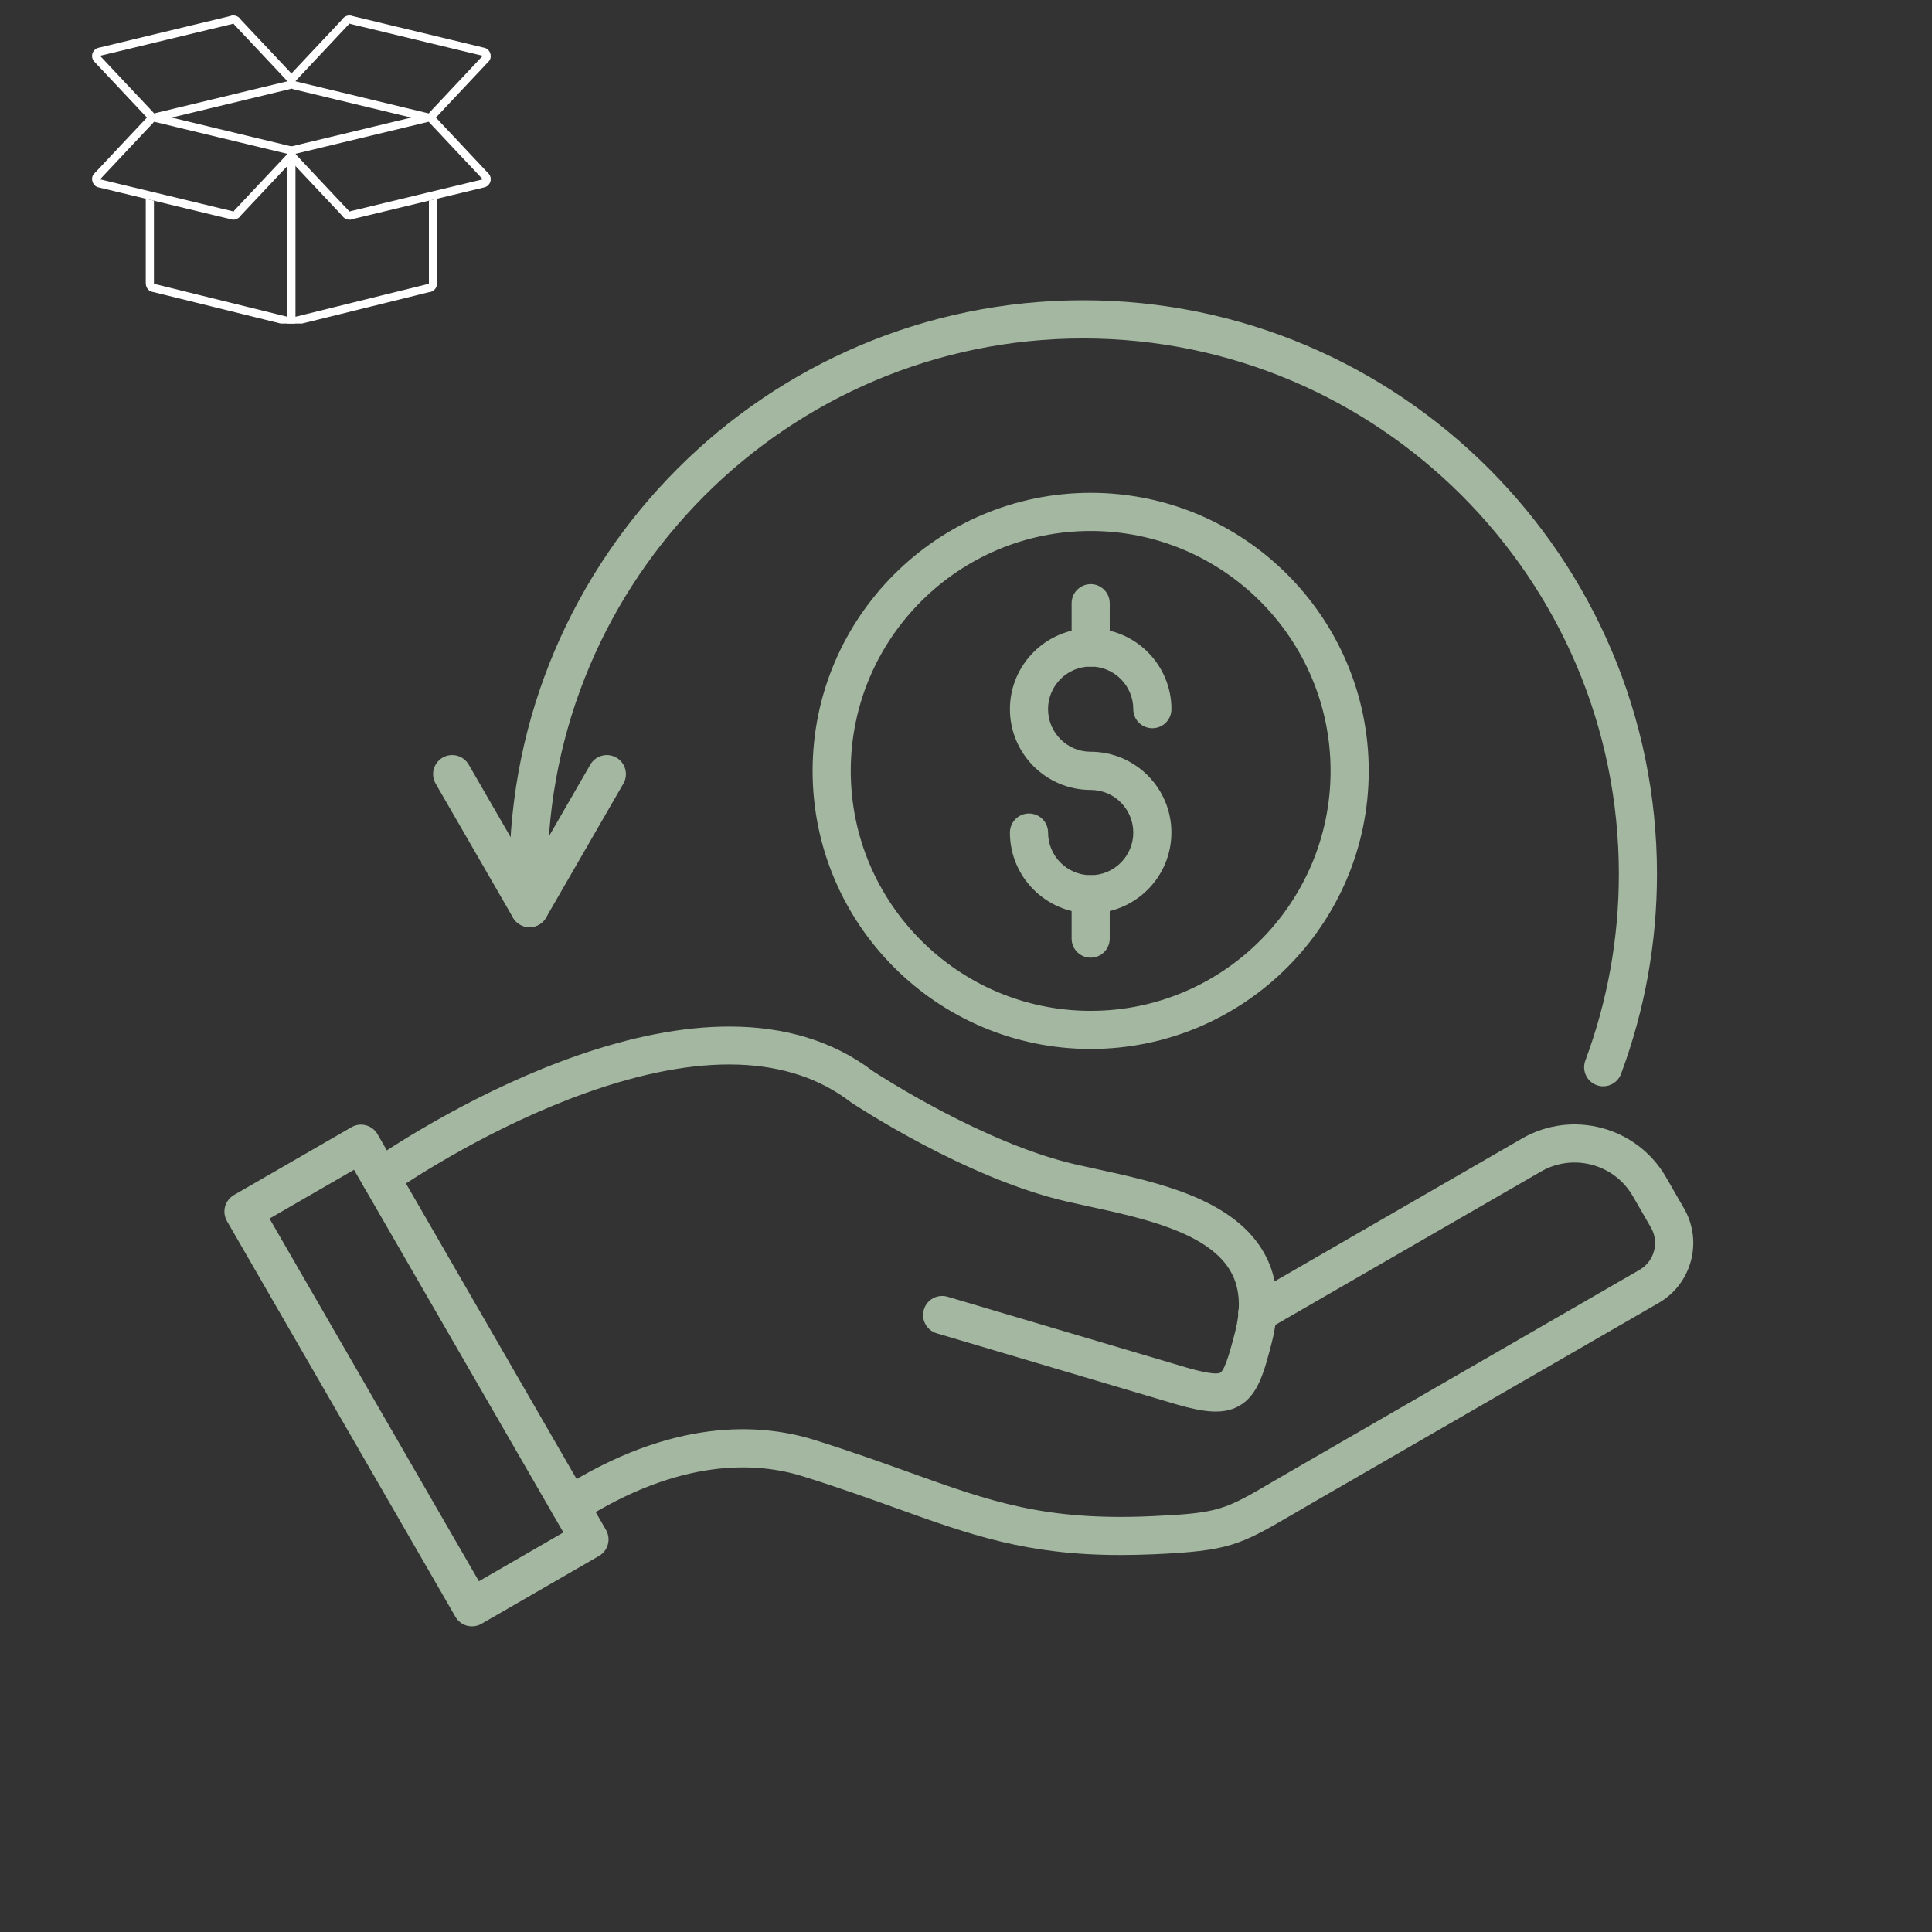 <svg version="1.0" preserveAspectRatio="xMidYMid meet" height="250" viewBox="0 0 187.5 187.5" zoomAndPan="magnify" width="250" xmlns:xlink="http://www.w3.org/1999/xlink" xmlns="http://www.w3.org/2000/svg"><rect x="0" y="0" width="187.5" height="187.5" fill="#333333" stroke="none"/><defs><clipPath id="8b7cd47154"><path clip-rule="nonzero" d="M 14 19 L 43 19 L 43 31.398 L 14 31.398 Z M 14 19"></path></clipPath><clipPath id="e8848b9e4c"><path clip-rule="nonzero" d="M 8.734 11 L 29 11 L 29 22 L 8.734 22 Z M 8.734 11"></path></clipPath><clipPath id="3a493e7c17"><path clip-rule="nonzero" d="M 27 11 L 47.629 11 L 47.629 22 L 27 22 Z M 27 11"></path></clipPath><clipPath id="a4c063cf9f"><path clip-rule="nonzero" d="M 27 1.48 L 47.629 1.48 L 47.629 12 L 27 12 Z M 27 1.48"></path></clipPath><clipPath id="072df7b4b5"><path clip-rule="nonzero" d="M 8.734 1.48 L 29 1.48 L 29 12 L 8.734 12 Z M 8.734 1.48"></path></clipPath><clipPath id="aec87c0982"><path clip-rule="nonzero" d="M 27 14 L 29 14 L 29 31.398 L 27 31.398 Z M 27 14"></path></clipPath><clipPath id="df74c3f2d8"><path clip-rule="nonzero" d="M 21.609 109 L 60 109 L 60 157.812 L 21.609 157.812 Z M 21.609 109"></path></clipPath><clipPath id="f9f80f68d1"><path clip-rule="nonzero" d="M 49 29.156 L 161 29.156 L 161 106 L 49 106 Z M 49 29.156"></path></clipPath></defs><path fill-rule="nonzero" fill-opacity="1" d="M 28.281 14.234 C 28.305 14.219 28.328 14.207 28.352 14.195 C 28.305 14.199 28.258 14.199 28.207 14.195 C 28.23 14.207 28.258 14.219 28.281 14.234 Z M 28.281 14.234" fill="#ffffff"></path><path fill-rule="nonzero" fill-opacity="1" d="M 41.27 11.082 C 41.27 11.078 41.27 11.078 41.27 11.078 C 41.273 11.078 41.277 11.078 41.277 11.078 C 41.297 11.074 41.293 11.07 41.27 11.082 Z M 41.27 11.082" fill="#ffffff"></path><path fill-rule="nonzero" fill-opacity="1" d="M 41.586 27.566 C 41.645 27.531 41.547 27.566 41.586 27.566 Z M 41.586 27.566" fill="#ffffff"></path><g clip-path="url(#8b7cd47154)"><path fill-rule="nonzero" fill-opacity="1" d="M 41.625 19.477 C 41.625 19.863 41.625 20.25 41.625 20.637 C 41.625 22.254 41.625 23.867 41.625 25.484 C 41.625 25.988 41.625 26.492 41.625 27 C 41.625 27.133 41.625 27.266 41.625 27.398 C 41.625 27.43 41.625 27.461 41.625 27.492 C 41.625 27.496 41.625 27.504 41.625 27.512 C 41.625 27.516 41.625 27.52 41.625 27.523 C 41.625 27.523 41.625 27.527 41.625 27.527 C 41.621 27.531 41.617 27.539 41.613 27.547 C 41.613 27.547 41.613 27.547 41.609 27.551 C 41.609 27.555 41.605 27.555 41.605 27.559 C 41.602 27.559 41.594 27.562 41.586 27.566 C 41.59 27.566 41.594 27.566 41.598 27.566 C 41.594 27.566 41.59 27.566 41.586 27.566 C 41.582 27.566 41.582 27.57 41.578 27.57 C 41.582 27.57 41.582 27.566 41.586 27.566 C 41.547 27.57 41.52 27.566 41.465 27.582 C 41.461 27.582 41.453 27.582 41.445 27.586 C 41.41 27.594 41.379 27.602 41.344 27.609 C 41.195 27.648 41.047 27.684 40.898 27.723 C 40.34 27.859 39.785 27.996 39.23 28.133 C 37.566 28.543 35.902 28.957 34.234 29.367 C 32.734 29.738 31.234 30.109 29.738 30.48 C 29.391 30.566 29.043 30.652 28.695 30.738 C 28.672 30.742 28.648 30.746 28.629 30.754 C 28.625 30.754 28.625 30.754 28.625 30.754 C 28.574 30.766 28.523 30.789 28.477 30.801 C 28.484 30.797 28.355 30.82 28.383 30.82 C 28.309 30.824 28.234 30.824 28.164 30.816 C 28.203 30.82 28.125 30.809 28.109 30.805 C 28.078 30.801 28.043 30.789 28.012 30.781 C 28 30.777 27.988 30.773 27.973 30.766 C 27.965 30.762 27.957 30.758 27.941 30.754 C 27.934 30.754 27.934 30.75 27.938 30.754 C 27.938 30.754 27.938 30.754 27.934 30.754 C 27.93 30.75 27.922 30.75 27.914 30.746 C 27.879 30.738 27.84 30.73 27.805 30.723 C 26.723 30.453 25.641 30.188 24.559 29.918 C 22.832 29.492 21.105 29.066 19.379 28.641 C 18.098 28.32 16.812 28.004 15.531 27.688 C 15.406 27.656 15.281 27.629 15.16 27.598 C 15.137 27.59 15.117 27.586 15.098 27.582 C 15.062 27.57 15.039 27.566 14.988 27.566 C 14.984 27.566 14.98 27.566 14.977 27.566 C 14.977 27.562 14.969 27.562 14.965 27.562 C 14.965 27.562 14.965 27.559 14.965 27.559 C 15.012 27.57 14.961 27.547 14.957 27.551 C 14.949 27.543 14.945 27.535 14.938 27.531 C 14.938 27.527 14.938 27.523 14.938 27.52 C 14.938 27.516 14.938 27.516 14.938 27.512 C 14.938 27.297 14.938 27.078 14.938 26.863 C 14.938 25.562 14.938 24.262 14.938 22.961 C 14.938 21.801 14.938 20.641 14.938 19.477 C 14.738 19.43 14.543 19.383 14.348 19.336 C 14.281 19.32 14.211 19.301 14.145 19.285 C 14.145 19.391 14.145 19.492 14.145 19.594 C 14.145 21.297 14.145 23.004 14.145 24.707 C 14.145 25.621 14.145 26.535 14.145 27.453 C 14.145 27.789 14.297 28.121 14.613 28.27 C 14.719 28.316 14.809 28.34 14.914 28.352 C 14.949 28.359 14.984 28.371 15.02 28.379 C 15.418 28.477 15.812 28.574 16.207 28.672 C 17.754 29.055 19.297 29.434 20.84 29.816 C 22.477 30.223 24.117 30.625 25.754 31.031 C 26.27 31.16 26.785 31.285 27.301 31.414 C 27.422 31.441 27.543 31.473 27.664 31.504 C 27.684 31.508 27.707 31.512 27.727 31.52 C 27.621 31.492 27.578 31.457 27.734 31.52 C 27.762 31.531 27.793 31.543 27.82 31.551 C 27.988 31.602 28.172 31.617 28.344 31.613 C 28.559 31.609 28.754 31.539 28.957 31.488 C 29.102 31.453 29.25 31.418 29.395 31.379 C 29.945 31.242 30.5 31.105 31.051 30.973 C 32.715 30.559 34.379 30.148 36.043 29.738 C 37.543 29.367 39.047 28.996 40.551 28.625 C 40.902 28.535 41.254 28.449 41.605 28.363 C 41.629 28.355 41.652 28.352 41.676 28.344 C 41.676 28.344 41.676 28.344 41.68 28.344 C 41.488 28.391 41.742 28.34 41.75 28.34 C 41.785 28.332 41.82 28.32 41.852 28.309 C 42.059 28.23 42.234 28.09 42.328 27.887 C 42.406 27.727 42.418 27.57 42.418 27.398 C 42.418 26.414 42.418 25.426 42.418 24.441 C 42.418 22.723 42.418 21.004 42.418 19.285 C 42.156 19.352 41.891 19.414 41.625 19.477 Z M 14.961 27.559 C 14.957 27.559 14.957 27.559 14.953 27.559 C 14.957 27.559 14.957 27.559 14.961 27.559 Z M 14.949 27.551 C 14.945 27.543 14.941 27.539 14.941 27.539 C 14.941 27.535 14.941 27.535 14.941 27.535 C 14.941 27.539 14.945 27.543 14.949 27.551 Z M 14.938 27.531 C 14.938 27.531 14.938 27.535 14.938 27.535 L 14.941 27.535 C 14.938 27.535 14.938 27.535 14.938 27.531 Z M 14.938 27.531 C 14.938 27.527 14.938 27.527 14.938 27.527 C 14.938 27.523 14.938 27.523 14.938 27.52 C 14.938 27.523 14.938 27.527 14.938 27.531 Z M 14.887 28.344 C 14.895 28.348 14.902 28.348 14.91 28.352 C 14.91 28.352 14.914 28.352 14.914 28.352 C 14.859 28.344 14.867 28.34 14.887 28.344 Z M 14.926 28.355 C 14.934 28.355 14.945 28.355 14.953 28.355 C 14.941 28.355 14.934 28.355 14.926 28.355 Z M 14.926 28.355" fill="#ffffff"></path></g><g clip-path="url(#e8848b9e4c)"><path fill-rule="nonzero" fill-opacity="1" d="M 28.574 15.363 C 28.73 15.035 28.699 14.695 28.473 14.41 C 28.395 14.305 28.266 14.203 28.137 14.172 C 28.094 14.164 28.047 14.152 28.004 14.141 C 27.766 14.082 27.531 14.027 27.297 13.969 C 26.391 13.754 25.484 13.535 24.578 13.316 C 23.391 13.031 22.199 12.742 21.008 12.457 C 19.887 12.188 18.766 11.918 17.645 11.645 C 16.941 11.477 16.238 11.309 15.539 11.141 C 15.469 11.121 15.398 11.105 15.332 11.09 C 15.316 11.086 15.305 11.082 15.289 11.078 C 15.285 11.078 15.285 11.078 15.281 11.078 C 15.305 11.086 15.332 11.098 15.355 11.105 C 15.312 11.09 15.273 11.074 15.234 11.055 C 15.211 11.047 15.188 11.039 15.16 11.035 C 15.078 11.016 14.992 11.008 14.906 11.016 C 14.719 11.039 14.57 11.102 14.422 11.219 C 14.363 11.266 14.316 11.324 14.27 11.387 C 14.238 11.43 14.211 11.457 14.289 11.371 C 14.277 11.387 14.266 11.398 14.254 11.41 C 14.184 11.488 14.113 11.562 14.043 11.637 C 13.352 12.371 12.664 13.105 11.973 13.836 C 11.203 14.656 10.434 15.477 9.664 16.297 C 9.484 16.488 9.305 16.68 9.125 16.867 C 8.738 17.281 8.984 18.043 9.527 18.176 C 10.078 18.309 10.633 18.441 11.184 18.574 C 12.238 18.828 13.293 19.082 14.348 19.336 C 15.555 19.625 16.762 19.914 17.965 20.207 C 18.969 20.449 19.973 20.691 20.977 20.934 C 21.426 21.039 21.879 21.148 22.328 21.258 C 22.355 21.266 22.344 21.27 22.262 21.23 C 22.438 21.316 22.621 21.336 22.812 21.305 C 22.965 21.277 23.09 21.195 23.211 21.102 C 23.27 21.055 23.316 20.988 23.359 20.93 C 23.41 20.855 23.301 20.988 23.324 20.961 C 23.367 20.918 23.406 20.875 23.449 20.828 C 23.695 20.57 23.941 20.309 24.184 20.047 C 24.996 19.188 25.805 18.324 26.613 17.465 C 27.215 16.82 27.82 16.18 28.422 15.539 C 28.449 15.508 28.48 15.477 28.512 15.441 C 28.66 15.285 28.668 15.039 28.512 14.883 C 28.363 14.734 28.098 14.727 27.949 14.883 C 27.508 15.355 27.062 15.828 26.617 16.301 C 25.789 17.184 24.961 18.066 24.129 18.945 C 23.676 19.434 23.219 19.918 22.762 20.402 C 22.723 20.445 22.703 20.484 22.676 20.527 C 22.727 20.445 22.691 20.504 22.668 20.527 C 22.605 20.586 22.742 20.477 22.668 20.523 C 22.598 20.57 22.754 20.496 22.676 20.523 C 22.648 20.531 22.566 20.543 22.684 20.527 C 22.66 20.531 22.633 20.531 22.609 20.527 C 22.727 20.535 22.625 20.527 22.59 20.516 C 22.711 20.555 22.57 20.5 22.523 20.488 C 22.473 20.477 22.418 20.465 22.367 20.449 C 22.117 20.391 21.863 20.332 21.613 20.27 C 20.691 20.047 19.77 19.824 18.844 19.602 C 17.648 19.316 16.457 19.027 15.262 18.738 C 14.148 18.473 13.039 18.203 11.926 17.938 C 11.246 17.773 10.57 17.609 9.891 17.445 C 9.832 17.434 9.773 17.418 9.711 17.402 C 9.703 17.402 9.691 17.398 9.684 17.395 C 9.699 17.402 9.793 17.449 9.73 17.41 C 9.816 17.465 9.754 17.426 9.734 17.406 C 9.672 17.344 9.781 17.48 9.734 17.406 C 9.691 17.332 9.766 17.492 9.738 17.41 C 9.727 17.383 9.719 17.301 9.73 17.418 C 9.727 17.395 9.73 17.367 9.73 17.344 C 9.727 17.461 9.73 17.359 9.746 17.324 C 9.703 17.445 9.629 17.492 9.691 17.426 C 9.715 17.398 9.738 17.371 9.766 17.344 C 9.859 17.246 9.953 17.148 10.043 17.047 C 10.777 16.27 11.508 15.492 12.238 14.711 C 12.977 13.93 13.711 13.145 14.449 12.359 C 14.582 12.219 14.719 12.074 14.852 11.934 C 14.891 11.891 14.91 11.852 14.941 11.805 C 14.887 11.891 14.922 11.832 14.945 11.809 C 15.008 11.75 14.871 11.859 14.945 11.812 C 15.02 11.766 14.859 11.84 14.941 11.812 C 14.969 11.805 15.051 11.793 14.93 11.809 C 14.957 11.805 14.98 11.805 15.008 11.809 C 14.891 11.801 14.988 11.809 15.023 11.82 C 14.902 11.777 15.043 11.836 15.09 11.848 C 15.145 11.859 15.195 11.871 15.25 11.883 C 15.906 12.043 16.562 12.199 17.219 12.359 C 18.32 12.625 19.422 12.891 20.527 13.156 C 21.723 13.445 22.922 13.73 24.117 14.02 C 25.055 14.246 25.996 14.473 26.934 14.699 C 27.195 14.762 27.461 14.824 27.723 14.887 C 27.781 14.902 27.844 14.918 27.902 14.93 C 27.914 14.934 27.922 14.938 27.934 14.938 C 27.914 14.934 27.82 14.887 27.883 14.926 C 27.801 14.871 27.859 14.906 27.879 14.93 C 27.941 14.992 27.832 14.855 27.879 14.93 C 27.922 15.004 27.852 14.844 27.879 14.926 C 27.887 14.953 27.898 15.035 27.883 14.918 C 27.887 14.941 27.887 14.965 27.883 14.992 C 27.891 14.875 27.883 14.977 27.871 15.008 C 27.875 14.992 27.883 14.977 27.887 14.961 C 27.793 15.156 27.832 15.391 28.031 15.504 C 28.207 15.609 28.48 15.559 28.574 15.363 Z M 28.574 15.363" fill="#ffffff"></path></g><g clip-path="url(#3a493e7c17)"><path fill-rule="nonzero" fill-opacity="1" d="M 28.672 14.961 C 28.719 15.059 28.684 14.988 28.676 14.961 C 28.652 14.875 28.68 15.055 28.676 14.965 C 28.676 14.938 28.691 14.859 28.672 14.973 C 28.676 14.949 28.684 14.926 28.691 14.902 C 28.656 15.004 28.68 14.934 28.695 14.91 C 28.645 14.996 28.676 14.934 28.699 14.914 C 28.762 14.852 28.625 14.961 28.699 14.91 C 28.652 14.941 28.605 14.945 28.629 14.938 C 28.641 14.938 28.648 14.934 28.656 14.934 C 28.715 14.918 28.777 14.902 28.836 14.891 C 29.098 14.828 29.355 14.766 29.617 14.703 C 30.555 14.477 31.492 14.25 32.43 14.023 C 33.625 13.734 34.82 13.449 36.02 13.16 C 37.121 12.895 38.227 12.629 39.332 12.363 C 39.988 12.203 40.648 12.043 41.309 11.887 C 41.363 11.875 41.418 11.859 41.469 11.848 C 41.512 11.836 41.531 11.828 41.586 11.801 C 41.488 11.848 41.559 11.812 41.586 11.805 C 41.672 11.781 41.492 11.812 41.582 11.805 C 41.609 11.805 41.688 11.82 41.574 11.801 C 41.598 11.805 41.621 11.812 41.645 11.82 C 41.543 11.785 41.613 11.809 41.637 11.824 C 41.555 11.773 41.613 11.805 41.637 11.828 C 41.699 11.891 41.586 11.754 41.637 11.828 C 41.668 11.879 41.633 11.848 41.711 11.934 C 41.844 12.074 41.973 12.215 42.105 12.352 C 42.84 13.137 43.574 13.918 44.309 14.699 C 45.043 15.48 45.777 16.262 46.512 17.039 C 46.641 17.18 46.77 17.316 46.898 17.453 C 46.781 17.328 46.805 17.281 46.832 17.375 C 46.855 17.461 46.828 17.281 46.832 17.371 C 46.836 17.398 46.816 17.477 46.836 17.363 C 46.832 17.387 46.824 17.41 46.816 17.434 C 46.852 17.332 46.828 17.402 46.812 17.426 C 46.867 17.34 46.832 17.398 46.812 17.422 C 46.75 17.484 46.883 17.375 46.809 17.426 C 46.855 17.395 46.906 17.391 46.879 17.398 C 46.871 17.398 46.863 17.402 46.852 17.402 C 46.793 17.418 46.734 17.434 46.676 17.445 C 46 17.609 45.324 17.773 44.652 17.934 C 43.539 18.203 42.43 18.469 41.316 18.734 C 40.125 19.023 38.93 19.312 37.734 19.598 C 36.809 19.82 35.883 20.047 34.957 20.27 C 34.707 20.328 34.453 20.391 34.203 20.449 C 34.148 20.461 34.094 20.477 34.039 20.488 C 33.996 20.5 33.98 20.508 33.926 20.535 C 34.02 20.488 33.949 20.523 33.922 20.531 C 33.836 20.555 34.016 20.523 33.93 20.531 C 33.898 20.531 33.82 20.516 33.934 20.535 C 33.91 20.531 33.887 20.523 33.863 20.516 C 33.965 20.551 33.898 20.527 33.871 20.512 C 33.957 20.562 33.898 20.531 33.875 20.508 C 33.812 20.445 33.922 20.582 33.875 20.508 C 33.84 20.457 33.879 20.488 33.801 20.402 C 33.348 19.922 32.895 19.441 32.441 18.961 C 31.613 18.078 30.785 17.195 29.957 16.316 C 29.508 15.836 29.059 15.359 28.613 14.883 C 28.465 14.727 28.199 14.734 28.051 14.883 C 27.895 15.039 27.902 15.285 28.051 15.445 C 28.496 15.918 28.941 16.391 29.383 16.863 C 30.215 17.746 31.043 18.625 31.871 19.508 C 32.328 19.992 32.781 20.477 33.238 20.965 C 33.098 20.816 33.277 21.027 33.281 21.031 C 33.328 21.09 33.387 21.137 33.449 21.18 C 33.586 21.273 33.742 21.312 33.902 21.324 C 33.98 21.328 34.059 21.312 34.133 21.297 C 34.16 21.289 34.184 21.281 34.207 21.27 C 34.238 21.258 34.27 21.242 34.301 21.23 C 34.23 21.254 34.207 21.266 34.23 21.258 C 34.234 21.258 34.234 21.258 34.238 21.258 C 34.281 21.246 34.328 21.234 34.371 21.223 C 34.609 21.168 34.844 21.109 35.078 21.055 C 35.984 20.836 36.891 20.617 37.797 20.398 C 38.984 20.113 40.176 19.828 41.363 19.539 C 42.488 19.27 43.609 19 44.73 18.73 C 45.434 18.562 46.137 18.391 46.836 18.223 C 46.906 18.207 46.973 18.191 47.043 18.172 C 47.238 18.125 47.387 17.988 47.496 17.828 C 47.691 17.547 47.664 17.109 47.43 16.863 C 47.363 16.793 47.297 16.723 47.23 16.652 C 46.551 15.93 45.871 15.207 45.191 14.48 C 44.418 13.656 43.641 12.828 42.863 12.004 C 42.676 11.805 42.488 11.605 42.301 11.402 C 42.293 11.395 42.281 11.383 42.27 11.371 C 42.312 11.418 42.336 11.457 42.305 11.406 C 42.277 11.363 42.246 11.324 42.211 11.285 C 42.168 11.23 42.098 11.184 42.039 11.141 C 41.91 11.051 41.734 11.016 41.582 11.012 C 41.504 11.012 41.426 11.027 41.352 11.047 C 41.305 11.062 41.246 11.09 41.207 11.105 C 41.285 11.07 41.305 11.07 41.277 11.078 C 41.277 11.078 41.273 11.078 41.27 11.082 C 41.254 11.086 41.238 11.09 41.223 11.094 C 40.672 11.227 40.117 11.359 39.566 11.492 C 38.512 11.746 37.457 12 36.402 12.254 C 35.195 12.543 33.988 12.832 32.785 13.125 C 31.781 13.367 30.777 13.605 29.773 13.848 C 29.32 13.957 28.871 14.066 28.422 14.176 C 28.258 14.215 28.121 14.355 28.027 14.488 C 27.844 14.754 27.855 15.086 27.988 15.363 C 28.082 15.559 28.355 15.609 28.531 15.504 C 28.73 15.391 28.77 15.156 28.672 14.961 Z M 28.672 14.961" fill="#ffffff"></path></g><g clip-path="url(#a4c063cf9f)"><path fill-rule="nonzero" fill-opacity="1" d="M 27.988 7.457 C 27.832 7.785 27.863 8.125 28.09 8.41 C 28.168 8.512 28.297 8.613 28.426 8.645 C 28.469 8.656 28.516 8.668 28.559 8.68 C 28.793 8.734 29.031 8.793 29.266 8.848 C 30.172 9.066 31.078 9.285 31.98 9.504 C 33.172 9.789 34.363 10.074 35.551 10.363 C 36.676 10.633 37.797 10.902 38.918 11.172 C 39.621 11.344 40.324 11.512 41.023 11.68 C 41.094 11.695 41.16 11.715 41.23 11.73 C 41.242 11.734 41.258 11.734 41.273 11.738 C 41.273 11.742 41.277 11.742 41.277 11.742 C 41.254 11.73 41.23 11.723 41.207 11.711 C 41.246 11.73 41.285 11.746 41.328 11.762 C 41.352 11.773 41.375 11.777 41.402 11.785 C 41.484 11.801 41.57 11.812 41.656 11.801 C 41.84 11.781 41.992 11.719 42.141 11.602 C 42.199 11.555 42.246 11.496 42.289 11.434 C 42.32 11.391 42.352 11.359 42.273 11.445 C 42.285 11.434 42.297 11.422 42.309 11.406 C 42.379 11.332 42.449 11.258 42.52 11.18 C 43.211 10.449 43.898 9.715 44.586 8.98 C 45.359 8.16 46.129 7.344 46.898 6.523 C 47.078 6.332 47.258 6.141 47.438 5.949 C 47.824 5.539 47.574 4.773 47.035 4.645 C 46.48 4.512 45.93 4.379 45.379 4.246 C 44.324 3.992 43.27 3.738 42.215 3.484 C 41.008 3.191 39.801 2.902 38.598 2.613 C 37.594 2.371 36.59 2.129 35.582 1.887 C 35.133 1.777 34.684 1.672 34.234 1.562 C 34.207 1.555 34.219 1.551 34.301 1.59 C 34.125 1.504 33.941 1.48 33.75 1.516 C 33.594 1.543 33.469 1.621 33.352 1.715 C 33.293 1.762 33.246 1.832 33.203 1.891 C 33.148 1.965 33.262 1.828 33.238 1.855 C 33.195 1.902 33.152 1.945 33.113 1.988 C 32.867 2.25 32.621 2.512 32.375 2.773 C 31.566 3.633 30.758 4.496 29.949 5.355 C 29.348 5.996 28.742 6.637 28.141 7.281 C 28.109 7.312 28.082 7.344 28.051 7.375 C 27.902 7.531 27.895 7.781 28.051 7.938 C 28.199 8.086 28.465 8.094 28.613 7.938 C 29.055 7.465 29.5 6.988 29.945 6.516 C 30.773 5.637 31.602 4.754 32.43 3.871 C 32.887 3.387 33.344 2.902 33.797 2.418 C 33.84 2.375 33.859 2.336 33.887 2.289 C 33.836 2.375 33.871 2.316 33.891 2.293 C 33.953 2.23 33.82 2.34 33.891 2.297 C 33.965 2.25 33.805 2.324 33.887 2.297 C 33.914 2.285 33.996 2.277 33.879 2.289 C 33.902 2.289 33.93 2.289 33.953 2.289 C 33.836 2.285 33.938 2.293 33.973 2.305 C 33.852 2.262 33.988 2.316 34.039 2.328 C 34.09 2.344 34.145 2.355 34.195 2.367 C 34.445 2.43 34.695 2.488 34.945 2.547 C 35.871 2.77 36.793 2.992 37.719 3.215 C 38.91 3.504 40.105 3.789 41.301 4.078 C 42.41 4.348 43.523 4.613 44.637 4.883 C 45.312 5.047 45.992 5.207 46.668 5.371 C 46.73 5.387 46.789 5.402 46.852 5.414 C 46.859 5.418 46.871 5.418 46.879 5.422 C 46.863 5.418 46.77 5.371 46.832 5.41 C 46.746 5.355 46.809 5.391 46.828 5.414 C 46.891 5.477 46.781 5.34 46.824 5.414 C 46.871 5.488 46.797 5.328 46.824 5.41 C 46.836 5.438 46.844 5.52 46.832 5.398 C 46.832 5.426 46.832 5.449 46.832 5.473 C 46.836 5.359 46.828 5.457 46.816 5.492 C 46.859 5.375 46.934 5.328 46.871 5.395 C 46.848 5.422 46.82 5.445 46.797 5.473 C 46.703 5.574 46.609 5.672 46.516 5.77 C 45.785 6.551 45.055 7.328 44.324 8.105 C 43.586 8.891 42.848 9.676 42.113 10.457 C 41.98 10.602 41.844 10.742 41.711 10.887 C 41.672 10.93 41.648 10.965 41.621 11.012 C 41.676 10.926 41.641 10.988 41.617 11.008 C 41.555 11.07 41.691 10.961 41.617 11.008 C 41.543 11.051 41.703 10.977 41.621 11.008 C 41.594 11.016 41.512 11.023 41.629 11.012 C 41.605 11.016 41.582 11.012 41.555 11.012 C 41.672 11.016 41.574 11.012 41.539 10.996 C 41.656 11.039 41.52 10.984 41.473 10.973 C 41.418 10.961 41.367 10.945 41.312 10.934 C 40.656 10.777 40 10.617 39.344 10.461 C 38.242 10.195 37.141 9.93 36.035 9.664 C 34.84 9.375 33.641 9.086 32.445 8.797 C 31.504 8.57 30.566 8.348 29.629 8.121 C 29.363 8.059 29.102 7.992 28.84 7.93 C 28.781 7.914 28.719 7.902 28.66 7.887 C 28.648 7.883 28.641 7.883 28.629 7.879 C 28.645 7.883 28.742 7.934 28.68 7.891 C 28.762 7.945 28.703 7.91 28.68 7.887 C 28.621 7.824 28.73 7.961 28.684 7.887 C 28.637 7.816 28.711 7.977 28.684 7.895 C 28.676 7.867 28.664 7.785 28.68 7.902 C 28.676 7.879 28.676 7.852 28.68 7.828 C 28.672 7.941 28.68 7.844 28.691 7.809 C 28.688 7.824 28.68 7.84 28.672 7.855 C 28.766 7.66 28.727 7.43 28.531 7.312 C 28.355 7.211 28.082 7.262 27.988 7.457 Z M 27.988 7.457" fill="#ffffff"></path></g><g clip-path="url(#072df7b4b5)"><path fill-rule="nonzero" fill-opacity="1" d="M 27.887 7.855 C 27.844 7.762 27.879 7.832 27.887 7.859 C 27.91 7.945 27.879 7.766 27.887 7.852 C 27.887 7.883 27.871 7.961 27.891 7.844 C 27.887 7.871 27.879 7.895 27.871 7.918 C 27.906 7.816 27.883 7.883 27.863 7.91 C 27.918 7.824 27.887 7.883 27.863 7.906 C 27.801 7.969 27.938 7.859 27.863 7.906 C 27.91 7.875 27.957 7.875 27.934 7.879 C 27.922 7.883 27.914 7.883 27.906 7.887 C 27.844 7.902 27.785 7.914 27.727 7.93 C 27.465 7.992 27.207 8.055 26.945 8.117 C 26.008 8.344 25.07 8.57 24.133 8.793 C 22.938 9.082 21.742 9.371 20.543 9.66 C 19.441 9.926 18.336 10.191 17.23 10.457 C 16.57 10.617 15.914 10.773 15.254 10.934 C 15.199 10.945 15.145 10.957 15.09 10.973 C 15.047 10.98 15.031 10.988 14.977 11.016 C 15.07 10.969 15 11.004 14.977 11.012 C 14.891 11.039 15.07 11.008 14.98 11.012 C 14.949 11.016 14.871 11 14.988 11.02 C 14.965 11.016 14.941 11.008 14.918 10.996 C 15.02 11.031 14.949 11.008 14.922 10.992 C 15.008 11.047 14.949 11.016 14.926 10.992 C 14.863 10.93 14.973 11.066 14.926 10.988 C 14.895 10.938 14.93 10.969 14.852 10.887 C 14.719 10.746 14.59 10.605 14.457 10.465 C 13.723 9.684 12.988 8.902 12.25 8.121 C 11.52 7.34 10.785 6.559 10.051 5.777 C 9.922 5.641 9.793 5.504 9.664 5.367 C 9.781 5.488 9.754 5.535 9.73 5.445 C 9.703 5.359 9.734 5.539 9.73 5.449 C 9.727 5.418 9.742 5.34 9.723 5.457 C 9.727 5.434 9.738 5.41 9.746 5.387 C 9.711 5.488 9.734 5.418 9.75 5.391 C 9.695 5.477 9.73 5.418 9.75 5.395 C 9.812 5.332 9.676 5.441 9.754 5.395 C 9.707 5.426 9.656 5.43 9.684 5.422 C 9.691 5.422 9.699 5.418 9.711 5.414 C 9.77 5.402 9.828 5.387 9.887 5.371 C 10.562 5.211 11.238 5.047 11.91 4.887 C 13.023 4.617 14.133 4.352 15.242 4.082 C 16.438 3.797 17.633 3.508 18.828 3.219 C 19.754 2.996 20.68 2.773 21.605 2.551 C 21.855 2.492 22.109 2.43 22.359 2.371 C 22.414 2.355 22.469 2.344 22.523 2.332 C 22.566 2.32 22.582 2.312 22.637 2.285 C 22.543 2.332 22.613 2.297 22.641 2.289 C 22.727 2.266 22.547 2.293 22.633 2.289 C 22.664 2.289 22.742 2.305 22.625 2.285 C 22.652 2.289 22.676 2.297 22.699 2.305 C 22.598 2.27 22.664 2.293 22.691 2.309 C 22.605 2.258 22.664 2.289 22.688 2.312 C 22.75 2.371 22.641 2.238 22.688 2.312 C 22.719 2.363 22.684 2.332 22.762 2.418 C 23.215 2.898 23.668 3.379 24.117 3.859 C 24.949 4.742 25.777 5.625 26.605 6.504 C 27.055 6.98 27.504 7.461 27.949 7.938 C 28.098 8.094 28.363 8.086 28.512 7.938 C 28.668 7.781 28.66 7.535 28.512 7.375 C 28.066 6.902 27.621 6.43 27.18 5.957 C 26.348 5.074 25.52 4.191 24.691 3.312 C 24.234 2.824 23.781 2.34 23.324 1.855 C 23.465 2.004 23.285 1.793 23.281 1.789 C 23.234 1.73 23.176 1.684 23.113 1.641 C 22.977 1.547 22.82 1.508 22.66 1.496 C 22.582 1.492 22.504 1.508 22.43 1.523 C 22.402 1.531 22.379 1.539 22.355 1.551 C 22.324 1.562 22.293 1.578 22.262 1.59 C 22.332 1.566 22.355 1.555 22.332 1.562 C 22.328 1.562 22.328 1.562 22.324 1.562 C 22.281 1.574 22.234 1.586 22.191 1.594 C 21.953 1.652 21.719 1.707 21.484 1.766 C 20.578 1.984 19.672 2.203 18.766 2.418 C 17.578 2.707 16.387 2.992 15.195 3.277 C 14.074 3.551 12.953 3.82 11.832 4.09 C 11.129 4.258 10.426 4.43 9.727 4.598 C 9.656 4.613 9.59 4.629 9.52 4.645 C 9.324 4.691 9.176 4.832 9.066 4.992 C 8.867 5.273 8.898 5.711 9.133 5.957 C 9.199 6.027 9.266 6.098 9.328 6.168 C 10.008 6.891 10.691 7.613 11.371 8.336 C 12.145 9.164 12.922 9.988 13.699 10.816 C 13.887 11.016 14.074 11.215 14.262 11.414 C 14.27 11.426 14.281 11.438 14.293 11.449 C 14.25 11.402 14.223 11.363 14.258 11.414 C 14.285 11.457 14.316 11.492 14.348 11.535 C 14.395 11.59 14.465 11.637 14.523 11.68 C 14.652 11.766 14.828 11.805 14.98 11.805 C 15.059 11.805 15.137 11.793 15.211 11.77 C 15.258 11.758 15.316 11.73 15.355 11.711 C 15.277 11.75 15.258 11.746 15.285 11.742 C 15.285 11.742 15.289 11.738 15.293 11.738 C 15.309 11.734 15.324 11.73 15.34 11.727 C 15.891 11.594 16.445 11.461 16.996 11.328 C 18.051 11.074 19.105 10.82 20.16 10.566 C 21.367 10.277 22.574 9.984 23.777 9.695 C 24.781 9.453 25.785 9.211 26.789 8.969 C 27.238 8.863 27.691 8.754 28.141 8.645 C 28.305 8.605 28.441 8.465 28.535 8.332 C 28.719 8.066 28.707 7.734 28.574 7.457 C 28.48 7.262 28.207 7.211 28.031 7.312 C 27.832 7.43 27.793 7.66 27.887 7.855 Z M 27.887 7.855" fill="#ffffff"></path></g><g clip-path="url(#aec87c0982)"><path fill-rule="nonzero" fill-opacity="1" d="M 27.883 14.598 C 27.883 14.863 27.883 15.133 27.883 15.402 C 27.883 16.105 27.883 16.805 27.883 17.508 C 27.883 18.484 27.883 19.465 27.883 20.441 C 27.883 21.535 27.883 22.633 27.883 23.73 C 27.883 24.785 27.883 25.844 27.883 26.898 C 27.883 27.762 27.883 28.621 27.883 29.48 C 27.883 29.988 27.883 30.496 27.883 31.004 C 27.883 31.074 27.883 31.145 27.883 31.219 C 27.883 31.434 28.062 31.613 28.281 31.613 C 28.496 31.613 28.676 31.434 28.676 31.219 C 28.676 30.949 28.676 30.68 28.676 30.414 C 28.676 29.711 28.676 29.008 28.676 28.305 C 28.676 27.328 28.676 26.352 28.676 25.375 C 28.676 24.277 28.676 23.184 28.676 22.086 C 28.676 21.031 28.676 19.973 28.676 18.914 C 28.676 18.055 28.676 17.195 28.676 16.332 C 28.676 15.828 28.676 15.32 28.676 14.812 C 28.676 14.738 28.676 14.668 28.676 14.598 C 28.676 14.379 28.496 14.199 28.281 14.199 C 28.062 14.199 27.883 14.379 27.883 14.598 Z M 27.883 14.598" fill="#ffffff"></path></g><path fill-rule="nonzero" fill-opacity="1" d="M 105.852 101.801 C 90.969 101.801 78.863 89.695 78.863 74.816 C 78.863 59.938 90.969 47.828 105.852 47.828 C 120.73 47.828 132.836 59.938 132.836 74.816 C 132.836 89.695 120.73 101.801 105.852 101.801 Z M 105.852 51.531 C 93.012 51.531 82.566 61.977 82.566 74.816 C 82.566 87.656 93.012 98.102 105.852 98.102 C 118.688 98.102 129.133 87.656 129.133 74.816 C 129.133 61.977 118.688 51.531 105.852 51.531 Z M 105.852 51.531" fill="#a3b7a1"></path><path fill-rule="nonzero" fill-opacity="1" d="M 105.852 88.637 C 101.527 88.637 98.012 85.121 98.012 80.801 C 98.012 79.777 98.84 78.949 99.863 78.949 C 100.883 78.949 101.715 79.777 101.715 80.801 C 101.715 83.082 103.566 84.938 105.852 84.938 C 108.133 84.938 109.984 83.082 109.984 80.801 C 109.984 78.52 108.133 76.664 105.852 76.664 C 101.527 76.664 98.012 73.148 98.012 68.824 C 98.012 64.504 101.527 60.988 105.852 60.988 C 110.172 60.988 113.688 64.504 113.688 68.824 C 113.688 69.848 112.859 70.676 111.836 70.676 C 110.816 70.676 109.984 69.848 109.984 68.824 C 109.984 66.543 108.133 64.688 105.852 64.688 C 103.566 64.688 101.711 66.543 101.711 68.82 C 101.711 71.102 103.566 72.957 105.848 72.957 C 110.168 72.957 113.684 76.473 113.684 80.797 C 113.688 85.121 110.168 88.637 105.852 88.637 Z M 105.852 88.637" fill="#a3b7a1"></path><path fill-rule="nonzero" fill-opacity="1" d="M 105.852 64.699 C 104.828 64.699 104 63.871 104 62.848 L 104 58.543 C 104 57.523 104.828 56.691 105.852 56.691 C 106.871 56.691 107.699 57.523 107.699 58.543 L 107.699 62.848 C 107.699 63.871 106.871 64.699 105.852 64.699 Z M 105.852 64.699" fill="#a3b7a1"></path><path fill-rule="nonzero" fill-opacity="1" d="M 105.852 92.941 C 104.828 92.941 104 92.113 104 91.09 L 104 86.785 C 104 85.766 104.828 84.938 105.852 84.938 C 106.871 84.938 107.699 85.766 107.699 86.785 L 107.699 91.09 C 107.699 92.113 106.871 92.941 105.852 92.941 Z M 105.852 92.941" fill="#a3b7a1"></path><path fill-rule="nonzero" fill-opacity="1" d="M 108.734 150.914 C 99.629 150.914 94.195 148.965 86.965 146.363 C 84.348 145.426 81.387 144.359 77.922 143.277 C 73.406 141.863 65.988 141.484 56.301 147.664 C 55.441 148.215 54.297 147.965 53.746 147.105 C 53.199 146.242 53.449 145.098 54.312 144.547 C 65.203 137.598 73.762 138.098 79.031 139.742 C 82.57 140.848 85.574 141.93 88.223 142.879 C 96.168 145.734 101.414 147.621 111.84 147.141 C 118.332 146.84 118.828 146.551 123.562 143.773 C 124.105 143.461 124.695 143.113 125.348 142.734 L 159.117 123.238 C 160.559 122.41 161.051 120.562 160.219 119.125 L 158.465 116.086 C 156.668 112.969 152.668 111.895 149.555 113.695 L 123.777 128.578 C 123.691 129.141 123.574 129.719 123.422 130.309 C 122.688 133.145 122.105 135.387 120.27 136.438 C 118.723 137.324 116.816 137.047 114.242 136.316 L 90.91 129.398 C 89.93 129.109 89.371 128.078 89.66 127.098 C 89.949 126.117 90.98 125.559 91.961 125.848 L 115.277 132.758 C 117.578 133.414 118.242 133.328 118.434 133.219 C 118.914 132.945 119.492 130.711 119.84 129.375 C 119.996 128.773 120.105 128.199 120.168 127.656 C 120.141 127.43 120.164 127.199 120.223 126.98 C 120.285 125.531 119.992 124.289 119.332 123.219 C 117.082 119.559 110.777 118.188 105.711 117.09 C 104.934 116.918 104.18 116.754 103.469 116.594 C 93.691 114.32 83.074 107.301 82.625 107.004 C 82.594 106.984 82.559 106.961 82.527 106.934 C 76.602 102.406 67.965 102.113 56.863 106.07 C 47.855 109.277 40.125 114.324 37.973 115.797 C 37.125 116.375 35.977 116.156 35.398 115.312 C 34.824 114.469 35.039 113.316 35.887 112.742 C 41.199 109.113 68.512 91.652 84.727 103.957 C 85.492 104.457 95.504 110.945 104.309 112.988 C 105.004 113.148 105.742 113.309 106.504 113.473 C 112.254 114.727 119.41 116.281 122.492 121.281 C 123.074 122.227 123.477 123.25 123.707 124.352 L 147.711 110.492 C 152.594 107.672 158.859 109.352 161.68 114.234 L 163.434 117.277 C 165.285 120.484 164.184 124.598 160.977 126.449 L 127.207 145.945 C 126.555 146.32 125.973 146.664 125.438 146.977 C 120.273 150 119.211 150.512 112.016 150.84 C 110.859 150.891 109.773 150.914 108.734 150.914 Z M 108.734 150.914" fill="#a3b7a1"></path><g clip-path="url(#df74c3f2d8)"><path fill-rule="nonzero" fill-opacity="1" d="M 45.805 157.836 C 45.641 157.836 45.48 157.816 45.324 157.773 C 44.848 157.645 44.445 157.336 44.199 156.91 L 22.027 118.508 C 21.785 118.082 21.715 117.574 21.84 117.102 C 21.969 116.629 22.277 116.227 22.703 115.977 L 34.109 109.395 C 34.992 108.883 36.125 109.184 36.637 110.07 L 58.809 148.477 C 59.32 149.359 59.02 150.492 58.133 151.004 L 46.727 157.59 C 46.441 157.754 46.125 157.836 45.805 157.836 Z M 26.156 118.262 L 46.477 153.457 L 54.676 148.723 L 34.355 113.527 Z M 26.156 118.262" fill="#a3b7a1"></path></g><g clip-path="url(#f9f80f68d1)"><path fill-rule="nonzero" fill-opacity="1" d="M 155.59 105.426 C 155.375 105.426 155.16 105.387 154.945 105.309 C 153.988 104.953 153.5 103.887 153.855 102.93 C 156.016 97.121 157.109 91.031 157.109 84.828 C 157.109 56.168 133.789 32.848 105.125 32.848 C 76.461 32.848 53.145 56.168 53.145 84.828 C 53.145 85.891 53.176 86.965 53.238 88.016 C 53.305 89.035 52.527 89.914 51.504 89.977 C 50.48 90.035 49.605 89.262 49.543 88.238 C 49.473 87.113 49.438 85.965 49.438 84.828 C 49.438 54.121 74.418 29.141 105.125 29.141 C 135.828 29.141 160.809 54.121 160.809 84.828 C 160.809 91.465 159.637 97.992 157.324 104.215 C 157.047 104.961 156.34 105.426 155.59 105.426 Z M 155.59 105.426" fill="#a3b7a1"></path></g><path fill-rule="nonzero" fill-opacity="1" d="M 51.391 89.977 C 50.727 89.977 50.117 89.625 49.785 89.055 L 42.281 76.055 C 41.77 75.172 42.07 74.039 42.957 73.527 C 43.844 73.016 44.977 73.316 45.488 74.207 L 51.391 84.426 L 57.289 74.207 C 57.801 73.32 58.93 73.016 59.82 73.527 C 60.703 74.039 61.008 75.168 60.496 76.055 L 52.992 89.055 C 52.66 89.625 52.051 89.977 51.391 89.977 Z M 51.391 89.977" fill="#a3b7a1"></path></svg>